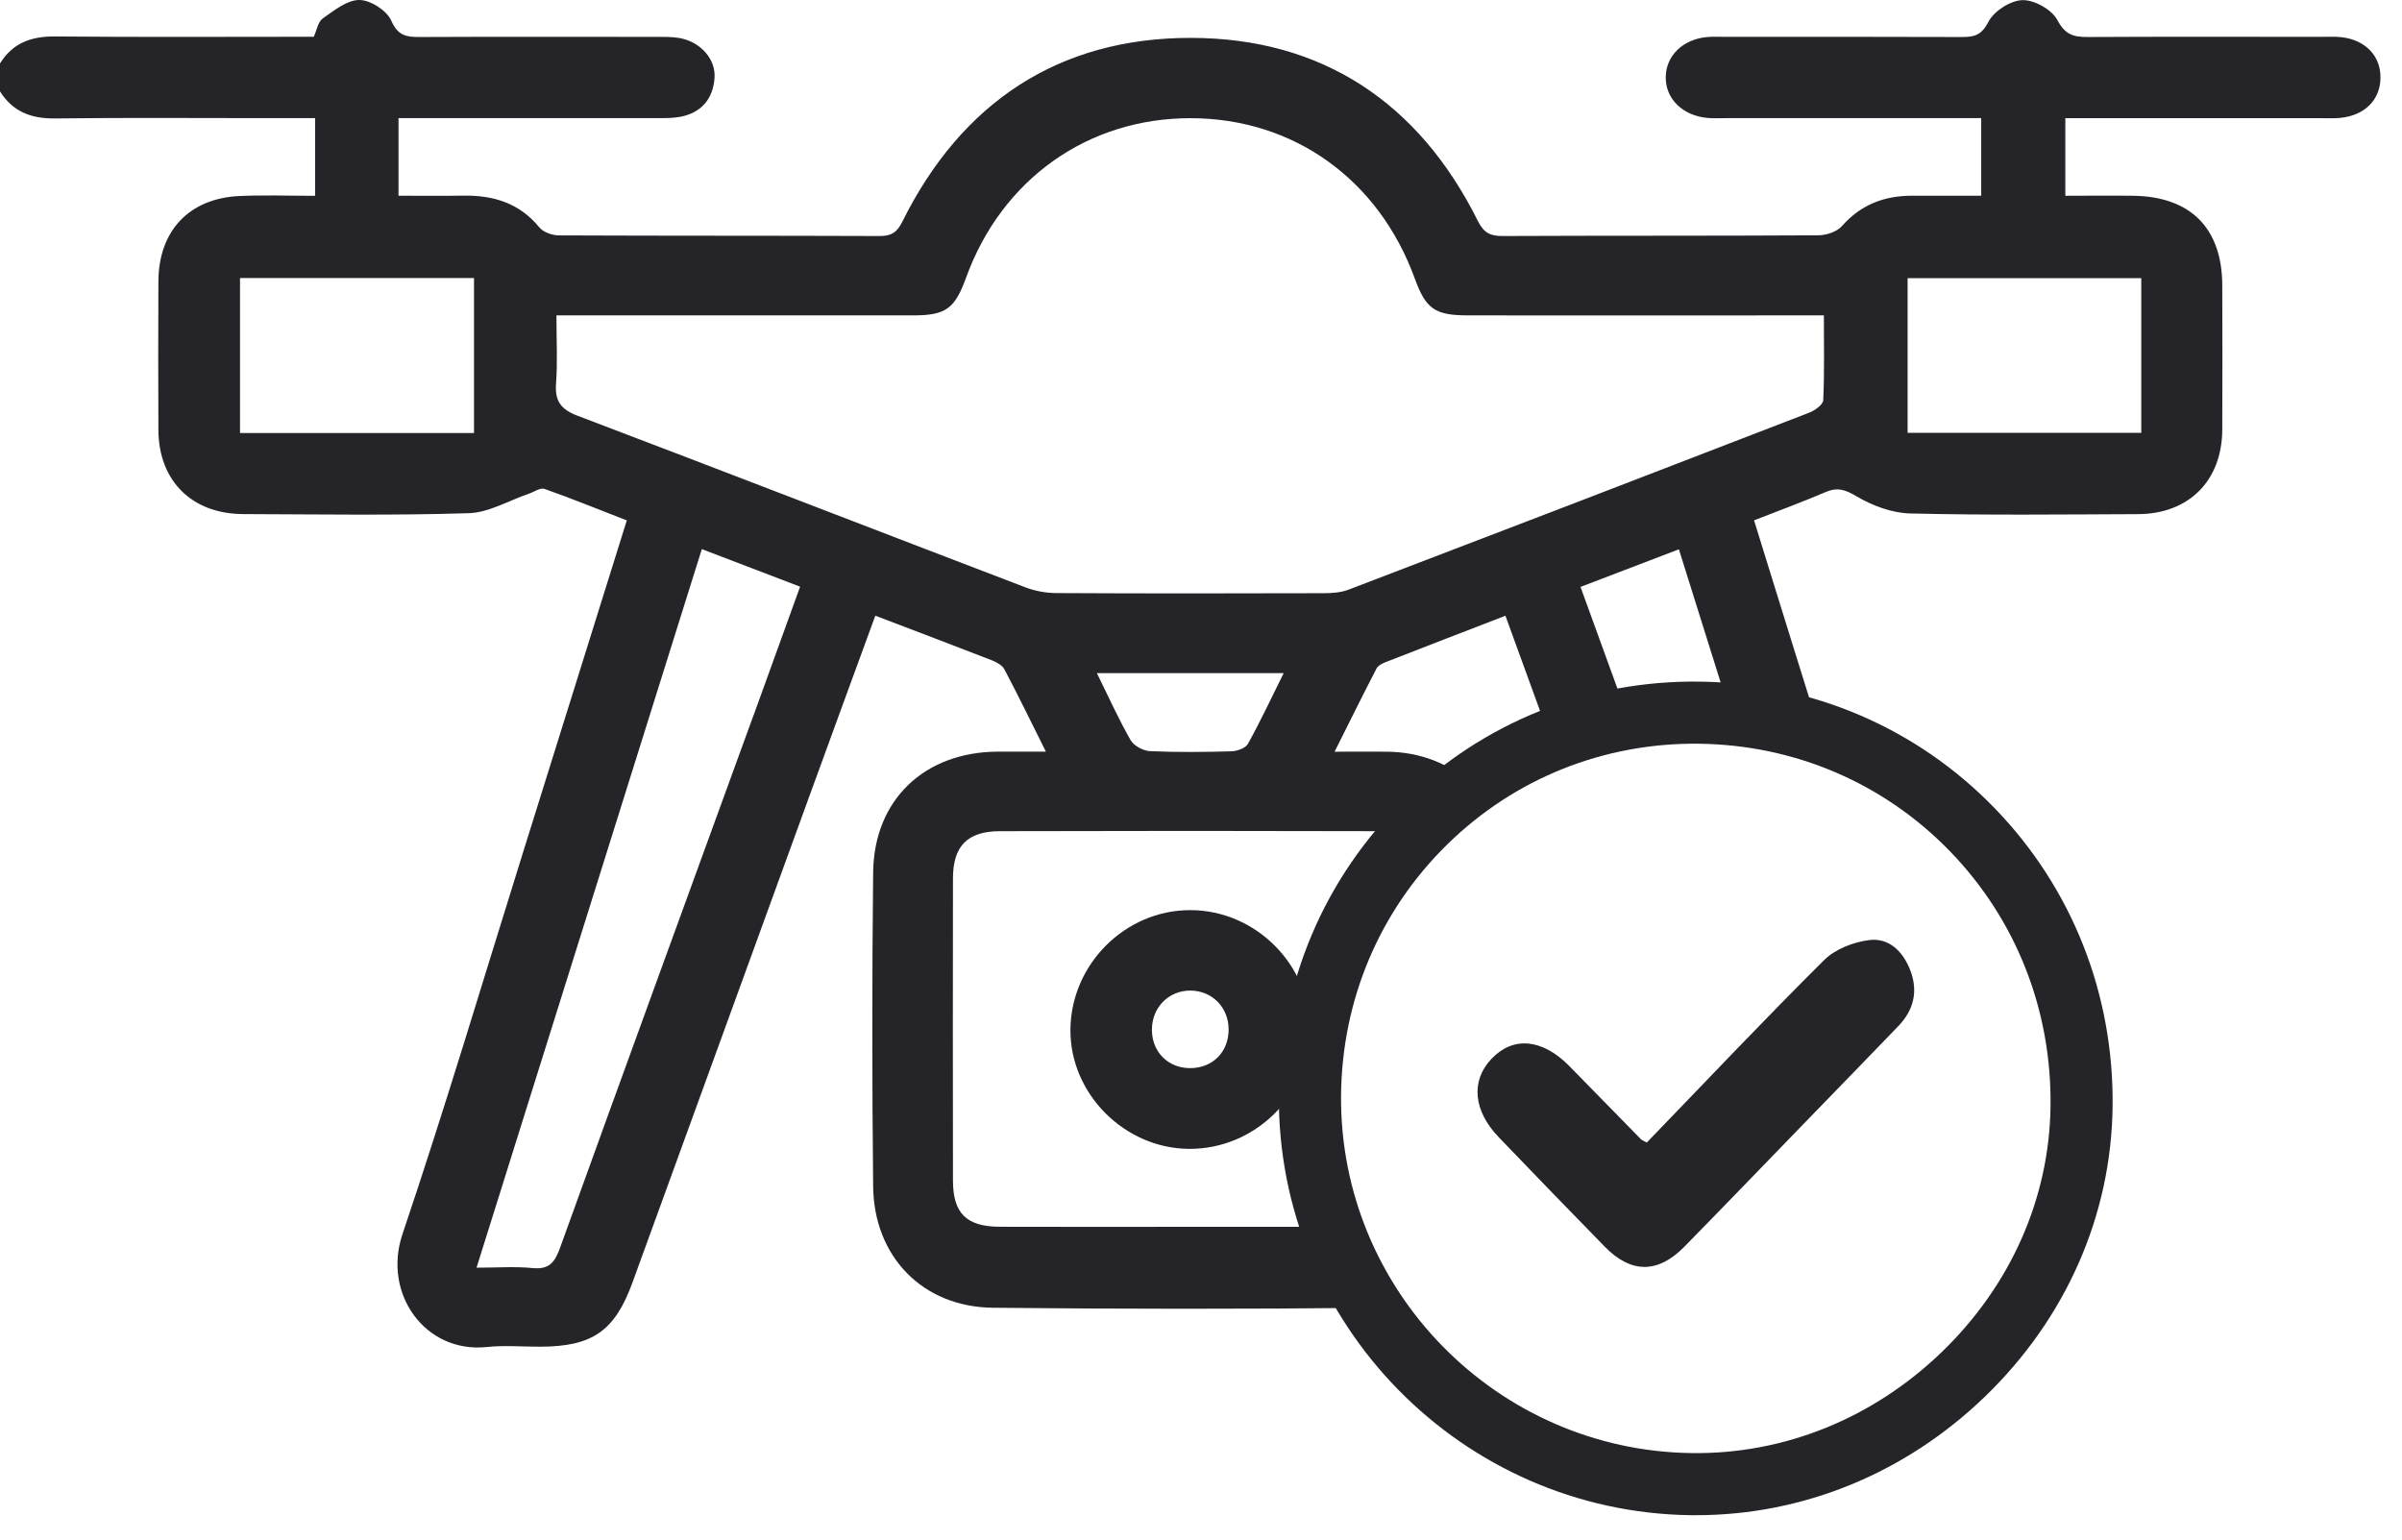 <svg xmlns="http://www.w3.org/2000/svg" width="92" height="59" viewBox="0 0 92 59" fill="none">
  <path d="M45.533 44.008C43.069 43.987 40.987 41.898 40.999 39.455C41.011 36.942 43.095 34.858 45.595 34.863C48.103 34.868 50.194 36.971 50.172 39.467C50.151 41.972 48.05 44.027 45.533 44.008ZM47.058 39.419C47.051 38.589 46.43 37.958 45.614 37.944C44.765 37.932 44.113 38.591 44.12 39.457C44.127 40.294 44.729 40.904 45.564 40.915C46.437 40.927 47.068 40.297 47.058 39.417V39.419Z" fill="#242429"/>
  <path d="M89.668 1.423C89.432 1.397 89.194 1.411 88.956 1.411C85.959 1.411 82.961 1.401 79.963 1.418C79.421 1.42 79.097 1.332 78.8 0.768C78.591 0.371 77.922 -0.005 77.468 0.005C77.013 0.014 76.38 0.416 76.166 0.826C75.905 1.33 75.643 1.42 75.162 1.418C72.136 1.406 69.108 1.411 66.081 1.411C65.844 1.411 65.606 1.399 65.37 1.42C64.452 1.511 63.816 2.132 63.8 2.941C63.783 3.778 64.445 4.435 65.408 4.518C65.644 4.539 65.882 4.525 66.12 4.525C69.058 4.525 71.996 4.525 74.934 4.525H75.883V7.497C74.946 7.497 74.089 7.497 73.231 7.497C72.169 7.497 71.273 7.839 70.549 8.66C70.357 8.879 69.952 9.012 69.645 9.014C65.61 9.038 61.573 9.022 57.538 9.041C57.065 9.041 56.827 8.91 56.603 8.462C54.348 3.937 50.644 1.458 45.619 1.451C40.559 1.444 36.828 3.923 34.561 8.491C34.361 8.895 34.147 9.043 33.697 9.041C29.603 9.024 25.506 9.036 21.412 9.017C21.155 9.017 20.812 8.898 20.658 8.71C19.889 7.77 18.887 7.475 17.734 7.494C16.918 7.508 16.104 7.497 15.264 7.497V4.525H16.275C19.242 4.525 22.211 4.525 25.178 4.525C25.473 4.525 25.775 4.527 26.063 4.473C26.865 4.316 27.305 3.792 27.367 2.998C27.424 2.267 26.834 1.606 26.034 1.458C25.746 1.406 25.444 1.413 25.147 1.413C22.121 1.411 19.092 1.404 16.066 1.418C15.559 1.418 15.243 1.368 14.988 0.795C14.819 0.404 14.191 0.002 13.765 4.13556e-05C13.297 -0.005 12.795 0.402 12.362 0.707C12.178 0.835 12.133 1.159 12.019 1.408C8.684 1.408 5.391 1.427 2.098 1.397C1.19 1.389 0.483 1.651 0 2.431V3.5C0.488 4.278 1.19 4.546 2.101 4.537C4.77 4.504 7.442 4.525 10.114 4.525C10.758 4.525 11.401 4.525 12.069 4.525V7.501C11.065 7.501 10.118 7.466 9.176 7.508C7.244 7.596 6.074 8.843 6.067 10.78C6.06 12.678 6.057 14.579 6.067 16.478C6.079 18.424 7.354 19.687 9.319 19.692C12.198 19.701 15.079 19.749 17.953 19.658C18.726 19.635 19.485 19.173 20.251 18.914C20.453 18.845 20.696 18.671 20.855 18.728C21.909 19.099 22.944 19.523 24.007 19.934C22.677 24.191 21.371 28.371 20.065 32.548C18.528 37.461 17.06 42.398 15.416 47.272C14.643 49.563 16.292 51.845 18.645 51.598C19.32 51.526 20.008 51.588 20.691 51.586C22.689 51.581 23.546 50.989 24.224 49.128C26.482 42.928 28.735 36.724 30.99 30.524C31.827 28.221 32.672 25.92 33.526 23.584C35.06 24.169 36.526 24.724 37.987 25.292C38.168 25.363 38.386 25.48 38.47 25.639C39.003 26.648 39.5 27.674 40.059 28.792C39.34 28.792 38.779 28.792 38.215 28.792C35.41 28.804 33.471 30.636 33.443 33.424C33.4 37.43 33.4 41.437 33.443 45.443C33.471 48.143 35.346 50.068 38.034 50.094C42.876 50.144 47.717 50.146 52.559 50.096C51.931 49.133 51.412 48.093 51.022 46.994C49.183 46.994 47.341 46.994 45.502 46.994C43.099 46.994 40.694 47.001 38.291 46.992C37.016 46.987 36.5 46.475 36.5 45.222C36.493 41.363 36.495 37.506 36.5 33.647C36.5 32.415 37.05 31.842 38.291 31.839C43.159 31.825 48.024 31.825 52.892 31.839C53.368 31.839 53.739 31.925 54.02 32.099C54.721 31.328 55.504 30.633 56.353 30.026C55.532 29.258 54.4 28.804 53.118 28.794C52.502 28.789 51.885 28.794 51.117 28.794C51.688 27.654 52.195 26.627 52.721 25.611C52.778 25.499 52.935 25.416 53.065 25.366C54.574 24.776 56.087 24.193 57.66 23.586C58.245 25.192 58.82 26.779 59.396 28.359C60.341 27.978 61.335 27.695 62.365 27.517C61.756 25.839 61.147 24.164 60.536 22.482C61.799 21.999 63.001 21.54 64.304 21.041C64.966 23.151 65.627 25.256 66.286 27.362C67.478 27.471 68.627 27.719 69.719 28.09C69.415 27.112 69.11 26.137 68.805 25.161C68.263 23.427 67.728 21.688 67.183 19.932C68.165 19.547 69.055 19.221 69.924 18.849C70.378 18.654 70.673 18.754 71.106 19.011C71.715 19.37 72.465 19.651 73.162 19.668C76.069 19.739 78.978 19.706 81.886 19.694C83.839 19.687 85.107 18.412 85.116 16.456C85.126 14.617 85.121 12.776 85.116 10.937C85.112 8.748 83.91 7.532 81.714 7.499C80.86 7.487 80.009 7.499 79.105 7.499V4.527H80.113C83.051 4.527 85.99 4.527 88.928 4.527C89.166 4.527 89.403 4.539 89.639 4.516C90.576 4.42 91.166 3.826 91.176 2.983C91.186 2.141 90.598 1.525 89.672 1.423H89.668ZM18.155 16.587H9.193V10.651H18.155V16.587ZM28.863 27.393C26.389 34.197 23.903 40.996 21.447 47.808C21.248 48.36 21.029 48.636 20.396 48.574C19.73 48.507 19.052 48.559 18.252 48.559C21.138 39.35 23.991 30.253 26.881 21.034C28.19 21.533 29.37 21.985 30.645 22.473C30.043 24.141 29.455 25.768 28.865 27.395L28.863 27.393ZM47.798 28.494C47.705 28.661 47.377 28.775 47.153 28.78C46.118 28.808 45.081 28.82 44.049 28.773C43.789 28.761 43.43 28.57 43.306 28.354C42.852 27.564 42.478 26.729 42.012 25.785H49.166C48.697 26.729 48.279 27.628 47.798 28.492V28.494ZM69.833 15.329C69.826 15.5 69.514 15.723 69.298 15.807C63.422 18.079 57.541 20.339 51.652 22.587C51.36 22.699 51.017 22.723 50.698 22.723C47.287 22.732 43.875 22.737 40.466 22.718C40.064 22.718 39.638 22.639 39.262 22.494C33.543 20.308 27.835 18.095 22.111 15.921C21.476 15.678 21.248 15.357 21.297 14.688C21.359 13.865 21.312 13.035 21.312 12.081H22.425C26.608 12.081 30.79 12.083 34.972 12.081C36.226 12.081 36.571 11.824 36.999 10.644C38.365 6.868 41.663 4.523 45.6 4.527C49.54 4.532 52.799 6.861 54.186 10.663C54.612 11.834 54.952 12.079 56.225 12.081C60.407 12.086 64.59 12.081 68.772 12.081H69.857C69.857 13.218 69.881 14.274 69.833 15.326V15.329ZM82.014 10.656V16.58H73.064V10.656H82.014Z" fill="#242429"/>
  <path d="M64.966 58.04C64.894 58.04 64.825 58.04 64.754 58.04C55.985 57.921 48.909 50.701 48.983 41.943C49.019 37.642 50.72 33.628 53.77 30.64C56.808 27.664 60.828 26.051 65.106 26.11C69.41 26.165 73.418 27.885 76.392 30.952C79.366 34.018 80.972 38.087 80.915 42.409C80.86 46.566 79.128 50.501 76.033 53.491C72.993 56.429 69.07 58.04 64.963 58.04H64.966ZM51.364 41.962C51.303 49.416 57.324 55.561 64.787 55.661C68.337 55.711 71.744 54.331 74.382 51.781C77.018 49.233 78.493 45.895 78.538 42.379C78.586 38.689 77.218 35.22 74.686 32.608C72.155 29.998 68.744 28.535 65.077 28.489C61.44 28.444 58.021 29.812 55.437 32.341C52.842 34.882 51.395 38.301 51.364 41.965V41.962Z" fill="#242429"/>
  <path d="M63.074 43.766C65.323 41.439 67.559 39.069 69.867 36.776C70.295 36.352 70.987 36.088 71.591 36.01C72.341 35.912 72.883 36.436 73.164 37.161C73.476 37.968 73.299 38.689 72.714 39.3C71.563 40.497 70.404 41.686 69.248 42.878C67.671 44.505 66.098 46.14 64.511 47.758C63.5 48.788 62.472 48.785 61.468 47.758C60.105 46.366 58.751 44.965 57.403 43.561C56.427 42.545 56.327 41.403 57.124 40.561C57.952 39.685 59.07 39.783 60.105 40.834C61.023 41.767 61.935 42.707 62.851 43.639C62.893 43.682 62.96 43.701 63.074 43.766Z" fill="#242429"/>
</svg>